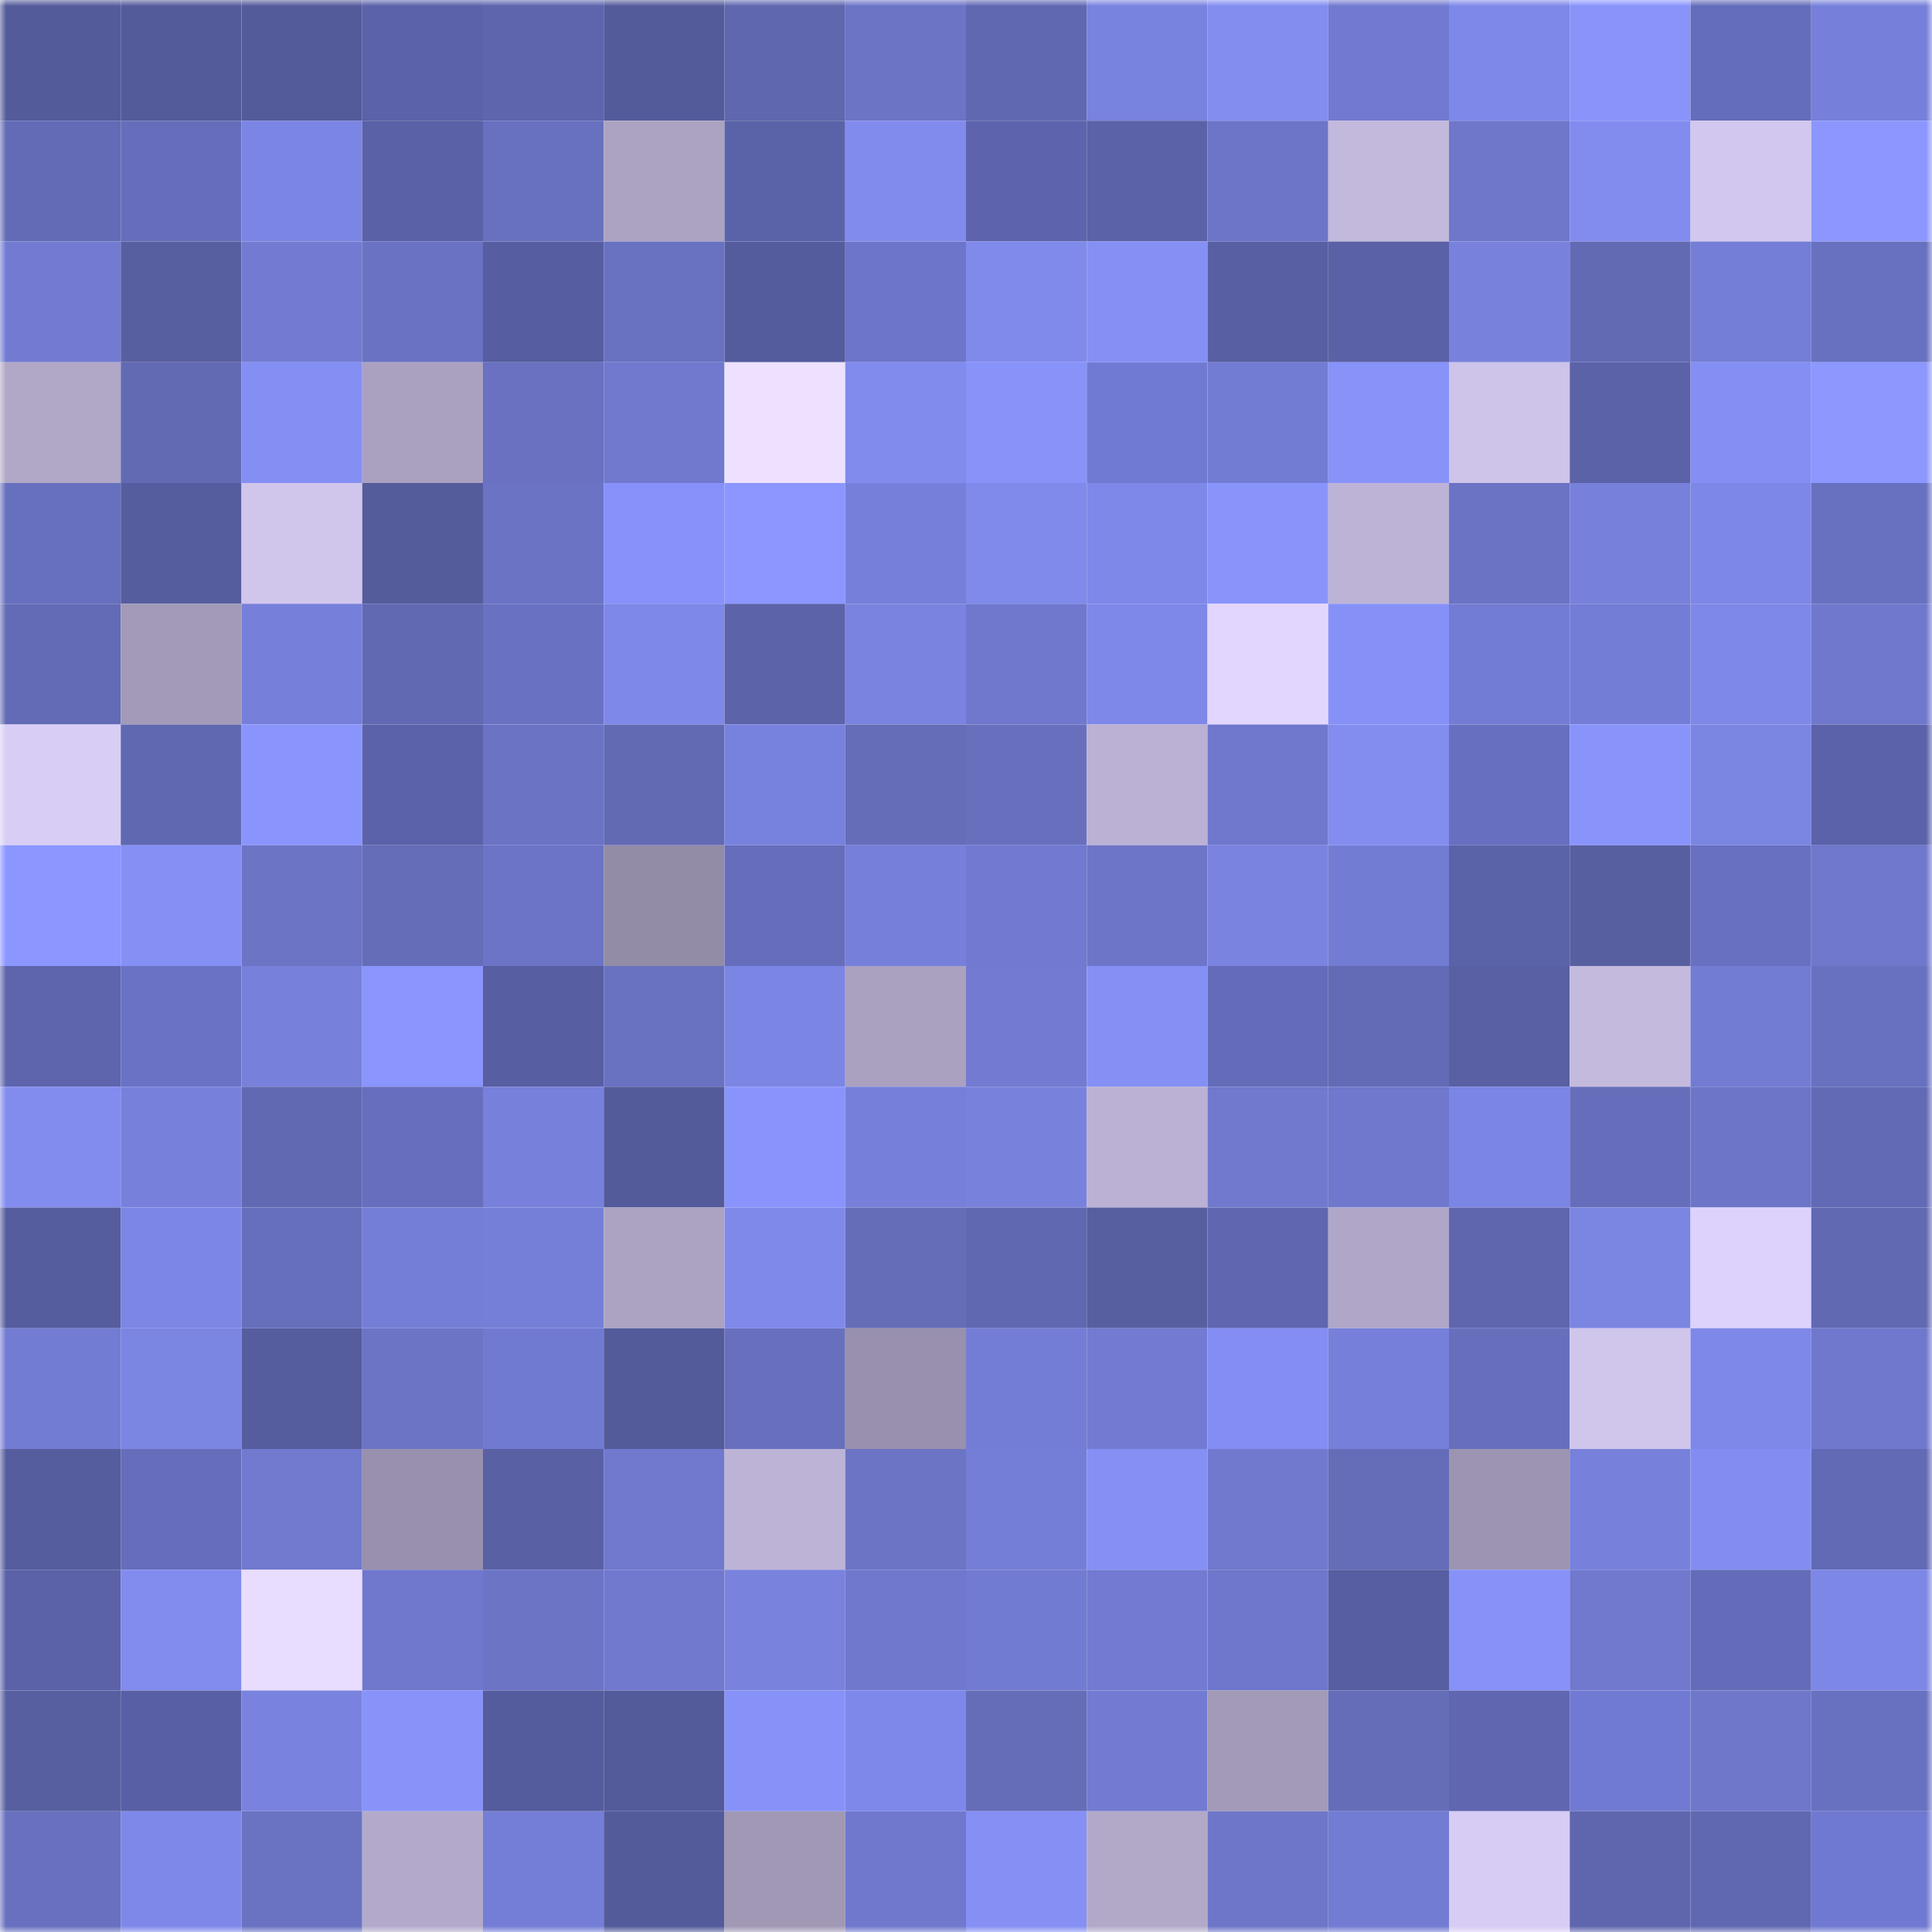 <svg viewBox="0 0 160 160" fill="none" role="img" xmlns="http://www.w3.org/2000/svg" width="240" height="240" name="ethereum%2C0x4c9142c4dc9e4023b585a567467efcf5cbc2c1ce"><mask id="1374607398" mask-type="alpha" maskUnits="userSpaceOnUse" x="0" y="0" width="160" height="160"><rect width="160" height="160" fill="#FFFFFF"></rect></mask><g mask="url(#1374607398)"><rect x="0" y="0" width="10" height="10" fill="#545b9b"></rect><rect x="10" y="0" width="10" height="10" fill="#545b9b"></rect><rect x="20" y="0" width="10" height="10" fill="#545b9b"></rect><rect x="30" y="0" width="10" height="10" fill="#5b62a9"></rect><rect x="40" y="0" width="10" height="10" fill="#5e65ad"></rect><rect x="50" y="0" width="10" height="10" fill="#545b9b"></rect><rect x="60" y="0" width="10" height="10" fill="#5f67af"></rect><rect x="70" y="0" width="10" height="10" fill="#6c74c6"></rect><rect x="80" y="0" width="10" height="10" fill="#6168b2"></rect><rect x="90" y="0" width="10" height="10" fill="#7882df"></rect><rect x="100" y="0" width="10" height="10" fill="#828def"></rect><rect x="110" y="0" width="10" height="10" fill="#717ad0"></rect><rect x="120" y="0" width="10" height="10" fill="#7e88e9"></rect><rect x="130" y="0" width="10" height="10" fill="#8994fb"></rect><rect x="140" y="0" width="10" height="10" fill="#646db9"></rect><rect x="150" y="0" width="10" height="10" fill="#7680da"></rect><rect x="0" y="10" width="10" height="10" fill="#636bb6"></rect><rect x="10" y="10" width="10" height="10" fill="#666ebb"></rect><rect x="20" y="10" width="10" height="10" fill="#7b85e3"></rect><rect x="30" y="10" width="10" height="10" fill="#5a61a6"></rect><rect x="40" y="10" width="10" height="10" fill="#6871c0"></rect><rect x="50" y="10" width="10" height="10" fill="#aca3c2"></rect><rect x="60" y="10" width="10" height="10" fill="#5b63a8"></rect><rect x="70" y="10" width="10" height="10" fill="#818bed"></rect><rect x="80" y="10" width="10" height="10" fill="#5d64ad"></rect><rect x="90" y="10" width="10" height="10" fill="#5b62a7"></rect><rect x="100" y="10" width="10" height="10" fill="#6c75c7"></rect><rect x="110" y="10" width="10" height="10" fill="#c3b9dc"></rect><rect x="120" y="10" width="10" height="10" fill="#6e77ca"></rect><rect x="130" y="10" width="10" height="10" fill="#828cef"></rect><rect x="140" y="10" width="10" height="10" fill="#d2c7ee"></rect><rect x="150" y="10" width="10" height="10" fill="#8b97ff"></rect><rect x="0" y="20" width="10" height="10" fill="#727bd1"></rect><rect x="10" y="20" width="10" height="10" fill="#585fa1"></rect><rect x="20" y="20" width="10" height="10" fill="#727bd1"></rect><rect x="30" y="20" width="10" height="10" fill="#6a72c3"></rect><rect x="40" y="20" width="10" height="10" fill="#565da0"></rect><rect x="50" y="20" width="10" height="10" fill="#6972c1"></rect><rect x="60" y="20" width="10" height="10" fill="#555c9d"></rect><rect x="70" y="20" width="10" height="10" fill="#6d75ca"></rect><rect x="80" y="20" width="10" height="10" fill="#808aeb"></rect><rect x="90" y="20" width="10" height="10" fill="#8590f5"></rect><rect x="100" y="20" width="10" height="10" fill="#585fa2"></rect><rect x="110" y="20" width="10" height="10" fill="#5a61a6"></rect><rect x="120" y="20" width="10" height="10" fill="#7882dd"></rect><rect x="130" y="20" width="10" height="10" fill="#626ab4"></rect><rect x="140" y="20" width="10" height="10" fill="#747ed6"></rect><rect x="150" y="20" width="10" height="10" fill="#6871c0"></rect><rect x="0" y="30" width="10" height="10" fill="#b1a8c8"></rect><rect x="10" y="30" width="10" height="10" fill="#626ab4"></rect><rect x="20" y="30" width="10" height="10" fill="#848ff3"></rect><rect x="30" y="30" width="10" height="10" fill="#aaa1c1"></rect><rect x="40" y="30" width="10" height="10" fill="#6971c0"></rect><rect x="50" y="30" width="10" height="10" fill="#7079ce"></rect><rect x="60" y="30" width="10" height="10" fill="#ede1ff"></rect><rect x="70" y="30" width="10" height="10" fill="#818bed"></rect><rect x="80" y="30" width="10" height="10" fill="#8893fa"></rect><rect x="90" y="30" width="10" height="10" fill="#717ad2"></rect><rect x="100" y="30" width="10" height="10" fill="#737cd3"></rect><rect x="110" y="30" width="10" height="10" fill="#8893fa"></rect><rect x="120" y="30" width="10" height="10" fill="#cec3e9"></rect><rect x="130" y="30" width="10" height="10" fill="#5b62a7"></rect><rect x="140" y="30" width="10" height="10" fill="#848ff3"></rect><rect x="150" y="30" width="10" height="10" fill="#8d98ff"></rect><rect x="0" y="40" width="10" height="10" fill="#6770be"></rect><rect x="10" y="40" width="10" height="10" fill="#565d9e"></rect><rect x="20" y="40" width="10" height="10" fill="#d0c5eb"></rect><rect x="30" y="40" width="10" height="10" fill="#555c9c"></rect><rect x="40" y="40" width="10" height="10" fill="#6b73c5"></rect><rect x="50" y="40" width="10" height="10" fill="#8691fa"></rect><rect x="60" y="40" width="10" height="10" fill="#8b96ff"></rect><rect x="70" y="40" width="10" height="10" fill="#7680da"></rect><rect x="80" y="40" width="10" height="10" fill="#808aeb"></rect><rect x="90" y="40" width="10" height="10" fill="#7e88e8"></rect><rect x="100" y="40" width="10" height="10" fill="#8994fb"></rect><rect x="110" y="40" width="10" height="10" fill="#bdb3d6"></rect><rect x="120" y="40" width="10" height="10" fill="#6a73c4"></rect><rect x="130" y="40" width="10" height="10" fill="#7781db"></rect><rect x="140" y="40" width="10" height="10" fill="#7d87e6"></rect><rect x="150" y="40" width="10" height="10" fill="#6871c0"></rect><rect x="0" y="50" width="10" height="10" fill="#636bb6"></rect><rect x="10" y="50" width="10" height="10" fill="#a29ab8"></rect><rect x="20" y="50" width="10" height="10" fill="#7680da"></rect><rect x="30" y="50" width="10" height="10" fill="#6169b3"></rect><rect x="40" y="50" width="10" height="10" fill="#6972c2"></rect><rect x="50" y="50" width="10" height="10" fill="#7e88e8"></rect><rect x="60" y="50" width="10" height="10" fill="#5c63a9"></rect><rect x="70" y="50" width="10" height="10" fill="#7a84e0"></rect><rect x="80" y="50" width="10" height="10" fill="#6f78cd"></rect><rect x="90" y="50" width="10" height="10" fill="#7e88e8"></rect><rect x="100" y="50" width="10" height="10" fill="#e2d6ff"></rect><rect x="110" y="50" width="10" height="10" fill="#8691f7"></rect><rect x="120" y="50" width="10" height="10" fill="#737cd4"></rect><rect x="130" y="50" width="10" height="10" fill="#747dd5"></rect><rect x="140" y="50" width="10" height="10" fill="#7e88e7"></rect><rect x="150" y="50" width="10" height="10" fill="#6f78cd"></rect><rect x="0" y="60" width="10" height="10" fill="#d8cdf5"></rect><rect x="10" y="60" width="10" height="10" fill="#6068b1"></rect><rect x="20" y="60" width="10" height="10" fill="#8994fc"></rect><rect x="30" y="60" width="10" height="10" fill="#5b62a9"></rect><rect x="40" y="60" width="10" height="10" fill="#6b73c5"></rect><rect x="50" y="60" width="10" height="10" fill="#626ab4"></rect><rect x="60" y="60" width="10" height="10" fill="#7781de"></rect><rect x="70" y="60" width="10" height="10" fill="#656db9"></rect><rect x="80" y="60" width="10" height="10" fill="#6870be"></rect><rect x="90" y="60" width="10" height="10" fill="#bbb1d4"></rect><rect x="100" y="60" width="10" height="10" fill="#6f78cd"></rect><rect x="110" y="60" width="10" height="10" fill="#838df0"></rect><rect x="120" y="60" width="10" height="10" fill="#676fc0"></rect><rect x="130" y="60" width="10" height="10" fill="#8994fb"></rect><rect x="140" y="60" width="10" height="10" fill="#7b85e2"></rect><rect x="150" y="60" width="10" height="10" fill="#5b62a9"></rect><rect x="0" y="70" width="10" height="10" fill="#8b96ff"></rect><rect x="10" y="70" width="10" height="10" fill="#8590f5"></rect><rect x="20" y="70" width="10" height="10" fill="#6b74c5"></rect><rect x="30" y="70" width="10" height="10" fill="#656db9"></rect><rect x="40" y="70" width="10" height="10" fill="#6b74c6"></rect><rect x="50" y="70" width="10" height="10" fill="#938ca7"></rect><rect x="60" y="70" width="10" height="10" fill="#666ebb"></rect><rect x="70" y="70" width="10" height="10" fill="#7680da"></rect><rect x="80" y="70" width="10" height="10" fill="#717ad0"></rect><rect x="90" y="70" width="10" height="10" fill="#6d75c8"></rect><rect x="100" y="70" width="10" height="10" fill="#7a83e0"></rect><rect x="110" y="70" width="10" height="10" fill="#737cd3"></rect><rect x="120" y="70" width="10" height="10" fill="#5b63a8"></rect><rect x="130" y="70" width="10" height="10" fill="#585fa1"></rect><rect x="140" y="70" width="10" height="10" fill="#6870c1"></rect><rect x="150" y="70" width="10" height="10" fill="#6f78cd"></rect><rect x="0" y="80" width="10" height="10" fill="#5e65ad"></rect><rect x="10" y="80" width="10" height="10" fill="#6a72c5"></rect><rect x="20" y="80" width="10" height="10" fill="#7781db"></rect><rect x="30" y="80" width="10" height="10" fill="#8a95fd"></rect><rect x="40" y="80" width="10" height="10" fill="#575ea1"></rect><rect x="50" y="80" width="10" height="10" fill="#6972c1"></rect><rect x="60" y="80" width="10" height="10" fill="#7b85e3"></rect><rect x="70" y="80" width="10" height="10" fill="#aaa1c1"></rect><rect x="80" y="80" width="10" height="10" fill="#727bd1"></rect><rect x="90" y="80" width="10" height="10" fill="#8590f5"></rect><rect x="100" y="80" width="10" height="10" fill="#646cb9"></rect><rect x="110" y="80" width="10" height="10" fill="#636bb6"></rect><rect x="120" y="80" width="10" height="10" fill="#5960a3"></rect><rect x="130" y="80" width="10" height="10" fill="#c4bade"></rect><rect x="140" y="80" width="10" height="10" fill="#737cd3"></rect><rect x="150" y="80" width="10" height="10" fill="#6871c0"></rect><rect x="0" y="90" width="10" height="10" fill="#828cef"></rect><rect x="10" y="90" width="10" height="10" fill="#7781db"></rect><rect x="20" y="90" width="10" height="10" fill="#6169b3"></rect><rect x="30" y="90" width="10" height="10" fill="#666ebd"></rect><rect x="40" y="90" width="10" height="10" fill="#7780db"></rect><rect x="50" y="90" width="10" height="10" fill="#545b9b"></rect><rect x="60" y="90" width="10" height="10" fill="#8893fc"></rect><rect x="70" y="90" width="10" height="10" fill="#7680da"></rect><rect x="80" y="90" width="10" height="10" fill="#7882dd"></rect><rect x="90" y="90" width="10" height="10" fill="#bbb1d4"></rect><rect x="100" y="90" width="10" height="10" fill="#7079ce"></rect><rect x="110" y="90" width="10" height="10" fill="#6f78cd"></rect><rect x="120" y="90" width="10" height="10" fill="#7b85e3"></rect><rect x="130" y="90" width="10" height="10" fill="#666ebb"></rect><rect x="140" y="90" width="10" height="10" fill="#6c75c7"></rect><rect x="150" y="90" width="10" height="10" fill="#626ab6"></rect><rect x="0" y="100" width="10" height="10" fill="#565d9e"></rect><rect x="10" y="100" width="10" height="10" fill="#7c86e5"></rect><rect x="20" y="100" width="10" height="10" fill="#666fbc"></rect><rect x="30" y="100" width="10" height="10" fill="#757ed6"></rect><rect x="40" y="100" width="10" height="10" fill="#757fd7"></rect><rect x="50" y="100" width="10" height="10" fill="#aca3c2"></rect><rect x="60" y="100" width="10" height="10" fill="#7f89ea"></rect><rect x="70" y="100" width="10" height="10" fill="#656db9"></rect><rect x="80" y="100" width="10" height="10" fill="#6168b2"></rect><rect x="90" y="100" width="10" height="10" fill="#585fa1"></rect><rect x="100" y="100" width="10" height="10" fill="#6067b0"></rect><rect x="110" y="100" width="10" height="10" fill="#b0a7c8"></rect><rect x="120" y="100" width="10" height="10" fill="#5f66ae"></rect><rect x="130" y="100" width="10" height="10" fill="#7b85e2"></rect><rect x="140" y="100" width="10" height="10" fill="#ddd2fb"></rect><rect x="150" y="100" width="10" height="10" fill="#6169b3"></rect><rect x="0" y="110" width="10" height="10" fill="#737cd3"></rect><rect x="10" y="110" width="10" height="10" fill="#7b85e2"></rect><rect x="20" y="110" width="10" height="10" fill="#565d9e"></rect><rect x="30" y="110" width="10" height="10" fill="#6c74c6"></rect><rect x="40" y="110" width="10" height="10" fill="#717ad1"></rect><rect x="50" y="110" width="10" height="10" fill="#545b9b"></rect><rect x="60" y="110" width="10" height="10" fill="#6870be"></rect><rect x="70" y="110" width="10" height="10" fill="#9890ac"></rect><rect x="80" y="110" width="10" height="10" fill="#747dd5"></rect><rect x="90" y="110" width="10" height="10" fill="#727bd1"></rect><rect x="100" y="110" width="10" height="10" fill="#838df3"></rect><rect x="110" y="110" width="10" height="10" fill="#7680da"></rect><rect x="120" y="110" width="10" height="10" fill="#676fbd"></rect><rect x="130" y="110" width="10" height="10" fill="#d0c6ec"></rect><rect x="140" y="110" width="10" height="10" fill="#7e88e8"></rect><rect x="150" y="110" width="10" height="10" fill="#6f78cd"></rect><rect x="0" y="120" width="10" height="10" fill="#565d9e"></rect><rect x="10" y="120" width="10" height="10" fill="#666ebb"></rect><rect x="20" y="120" width="10" height="10" fill="#717acf"></rect><rect x="30" y="120" width="10" height="10" fill="#9890ac"></rect><rect x="40" y="120" width="10" height="10" fill="#5960a4"></rect><rect x="50" y="120" width="10" height="10" fill="#7079ce"></rect><rect x="60" y="120" width="10" height="10" fill="#bdb3d6"></rect><rect x="70" y="120" width="10" height="10" fill="#6c74c6"></rect><rect x="80" y="120" width="10" height="10" fill="#757ed6"></rect><rect x="90" y="120" width="10" height="10" fill="#8590f5"></rect><rect x="100" y="120" width="10" height="10" fill="#7079ce"></rect><rect x="110" y="120" width="10" height="10" fill="#656db9"></rect><rect x="120" y="120" width="10" height="10" fill="#9c94b1"></rect><rect x="130" y="120" width="10" height="10" fill="#7781db"></rect><rect x="140" y="120" width="10" height="10" fill="#838df1"></rect><rect x="150" y="120" width="10" height="10" fill="#626ab6"></rect><rect x="0" y="130" width="10" height="10" fill="#5b62a7"></rect><rect x="10" y="130" width="10" height="10" fill="#828cef"></rect><rect x="20" y="130" width="10" height="10" fill="#e8dcff"></rect><rect x="30" y="130" width="10" height="10" fill="#6f78cd"></rect><rect x="40" y="130" width="10" height="10" fill="#6b74c5"></rect><rect x="50" y="130" width="10" height="10" fill="#7079ce"></rect><rect x="60" y="130" width="10" height="10" fill="#7983de"></rect><rect x="70" y="130" width="10" height="10" fill="#6f78cd"></rect><rect x="80" y="130" width="10" height="10" fill="#717bd1"></rect><rect x="90" y="130" width="10" height="10" fill="#727bd1"></rect><rect x="100" y="130" width="10" height="10" fill="#6e77cb"></rect><rect x="110" y="130" width="10" height="10" fill="#575ea2"></rect><rect x="120" y="130" width="10" height="10" fill="#8792f8"></rect><rect x="130" y="130" width="10" height="10" fill="#7079ce"></rect><rect x="140" y="130" width="10" height="10" fill="#646cba"></rect><rect x="150" y="130" width="10" height="10" fill="#7d87e6"></rect><rect x="0" y="140" width="10" height="10" fill="#585fa1"></rect><rect x="10" y="140" width="10" height="10" fill="#585fa4"></rect><rect x="20" y="140" width="10" height="10" fill="#7983df"></rect><rect x="30" y="140" width="10" height="10" fill="#8893fa"></rect><rect x="40" y="140" width="10" height="10" fill="#555c9d"></rect><rect x="50" y="140" width="10" height="10" fill="#545b9b"></rect><rect x="60" y="140" width="10" height="10" fill="#8792f8"></rect><rect x="70" y="140" width="10" height="10" fill="#7e88eb"></rect><rect x="80" y="140" width="10" height="10" fill="#656db9"></rect><rect x="90" y="140" width="10" height="10" fill="#727bd1"></rect><rect x="100" y="140" width="10" height="10" fill="#a29ab7"></rect><rect x="110" y="140" width="10" height="10" fill="#656db9"></rect><rect x="120" y="140" width="10" height="10" fill="#6067b0"></rect><rect x="130" y="140" width="10" height="10" fill="#717ad2"></rect><rect x="140" y="140" width="10" height="10" fill="#6e77ca"></rect><rect x="150" y="140" width="10" height="10" fill="#6871c0"></rect><rect x="0" y="150" width="10" height="10" fill="#6870bf"></rect><rect x="10" y="150" width="10" height="10" fill="#7e88e8"></rect><rect x="20" y="150" width="10" height="10" fill="#6a72c2"></rect><rect x="30" y="150" width="10" height="10" fill="#b3aacb"></rect><rect x="40" y="150" width="10" height="10" fill="#757ed6"></rect><rect x="50" y="150" width="10" height="10" fill="#545b9b"></rect><rect x="60" y="150" width="10" height="10" fill="#a098b5"></rect><rect x="70" y="150" width="10" height="10" fill="#6f78cd"></rect><rect x="80" y="150" width="10" height="10" fill="#858ff4"></rect><rect x="90" y="150" width="10" height="10" fill="#b2a9c9"></rect><rect x="100" y="150" width="10" height="10" fill="#6d76c8"></rect><rect x="110" y="150" width="10" height="10" fill="#737cd3"></rect><rect x="120" y="150" width="10" height="10" fill="#d7ccf3"></rect><rect x="130" y="150" width="10" height="10" fill="#5f66ae"></rect><rect x="140" y="150" width="10" height="10" fill="#6068b1"></rect><rect x="150" y="150" width="10" height="10" fill="#7079d1"></rect></g></svg>